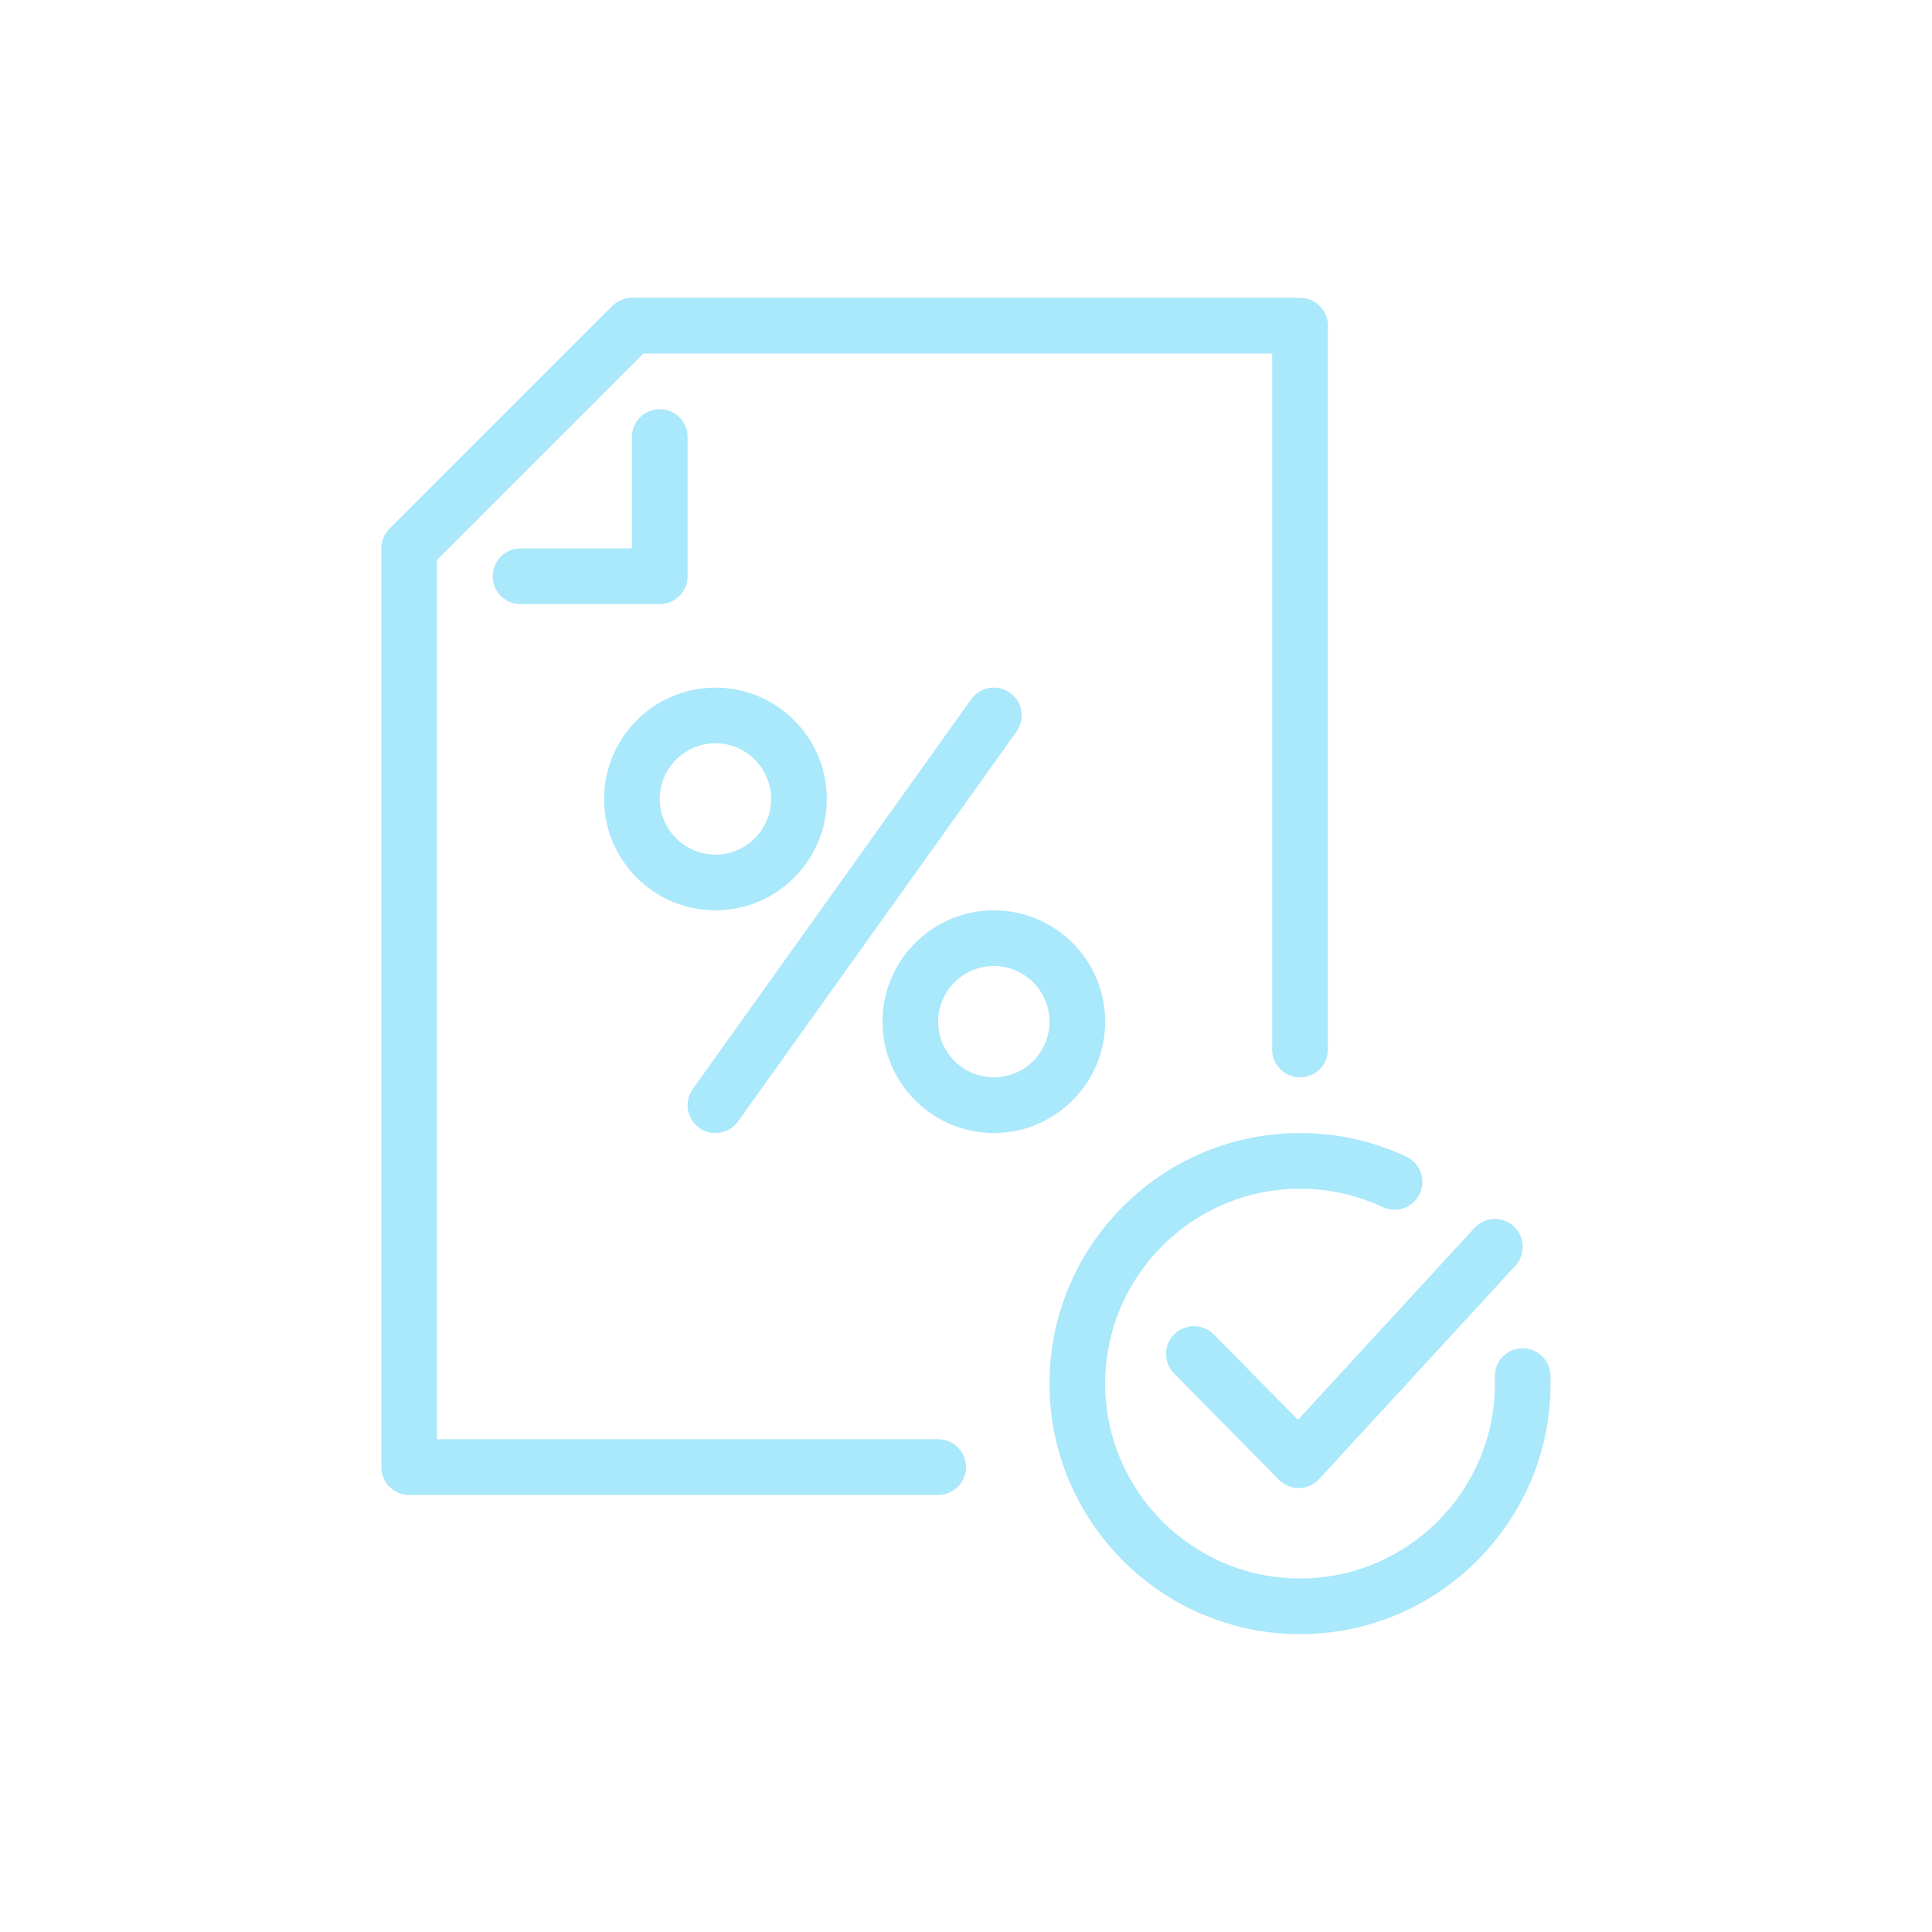 <?xml version="1.0" encoding="UTF-8"?>
<svg xmlns="http://www.w3.org/2000/svg" version="1.1" viewBox="0 0 600 600">
  <defs>
    <style>
      .cls-1 {
        fill: #aae8fb;
      }
    </style>
  </defs>
  <!-- Generator: Adobe Illustrator 28.7.2, SVG Export Plug-In . SVG Version: 1.2.0 Build 154)  -->
  <g>
    <g id="_レイヤー_1" data-name="レイヤー_1">
      <g>
        <path class="cls-1" d="M217.16,350.26c1.52,1.09,3.28,1.61,5.02,1.61,2.7,0,5.36-1.26,7.04-3.62l86.46-121.04c2.78-3.89,1.88-9.29-2.01-12.06-3.89-2.77-9.29-1.88-12.06,2.01l-86.46,121.04c-2.78,3.89-1.88,9.29,2.01,12.06Z"/>
        <path class="cls-1" d="M222.19,282.71c19.07,0,34.58-15.51,34.58-34.58s-15.51-34.58-34.58-34.58-34.58,15.51-34.58,34.58,15.51,34.58,34.58,34.58ZM222.19,230.83c9.53,0,17.29,7.76,17.29,17.29s-7.76,17.29-17.29,17.29-17.29-7.76-17.29-17.29,7.76-17.29,17.29-17.29Z"/>
        <path class="cls-1" d="M343.23,317.29c0-19.07-15.51-34.58-34.58-34.58s-34.58,15.51-34.58,34.58,15.51,34.58,34.58,34.58,34.58-15.51,34.58-34.58ZM308.65,334.58c-9.53,0-17.29-7.76-17.29-17.29s7.76-17.29,17.29-17.29,17.29,7.76,17.29,17.29-7.76,17.29-17.29,17.29Z"/>
        <path class="cls-1" d="M291.35,446.98h-155.63V173.89l64.1-64.1h195.27v216.15c0,4.77,3.87,8.65,8.65,8.65s8.65-3.87,8.65-8.65V101.15c0-4.78-3.87-8.65-8.65-8.65h-207.5c-2.29,0-4.49.91-6.11,2.53l-69.17,69.17c-1.62,1.62-2.53,3.82-2.53,6.11v285.31c0,4.77,3.87,8.65,8.65,8.65h164.27c4.77,0,8.65-3.87,8.65-8.65s-3.87-8.65-8.65-8.65Z"/>
        <path class="cls-1" d="M213.54,178.96v-43.23c0-4.77-3.87-8.65-8.65-8.65s-8.65,3.87-8.65,8.65v34.58h-34.58c-4.77,0-8.65,3.87-8.65,8.65s3.87,8.65,8.65,8.65h43.23c4.77,0,8.65-3.87,8.65-8.65Z"/>
        <path class="cls-1" d="M376.94,414.42c-3.35-3.4-8.83-3.43-12.23-.08-3.4,3.35-3.43,8.83-.08,12.23l32.55,32.97c1.63,1.65,3.84,2.57,6.15,2.57.05,0,.1,0,.15,0,2.36-.04,4.61-1.05,6.21-2.79l60.93-66.25c3.23-3.51,3-8.98-.51-12.22-3.52-3.23-8.98-3-12.22.51l-54.79,59.57-26.17-26.51Z"/>
        <path class="cls-1" d="M481.52,427.09c-.15-4.77-4.19-8.51-8.92-8.37-4.77.15-8.52,4.14-8.37,8.92.02.68.03,1.36.03,2.05,0,33.37-27.15,60.52-60.52,60.52s-60.52-27.15-60.52-60.52,27.15-60.52,60.52-60.52c8.98,0,17.61,1.92,25.67,5.7,4.32,2.03,9.47.17,11.5-4.16,2.03-4.32.17-9.47-4.16-11.5-10.37-4.86-21.48-7.33-33.01-7.33-42.91,0-77.81,34.91-77.81,77.81s34.91,77.81,77.81,77.81,77.81-34.91,77.81-77.81c0-.87-.02-1.74-.04-2.6Z"/>
      </g>
    </g>
  </g>
</svg>